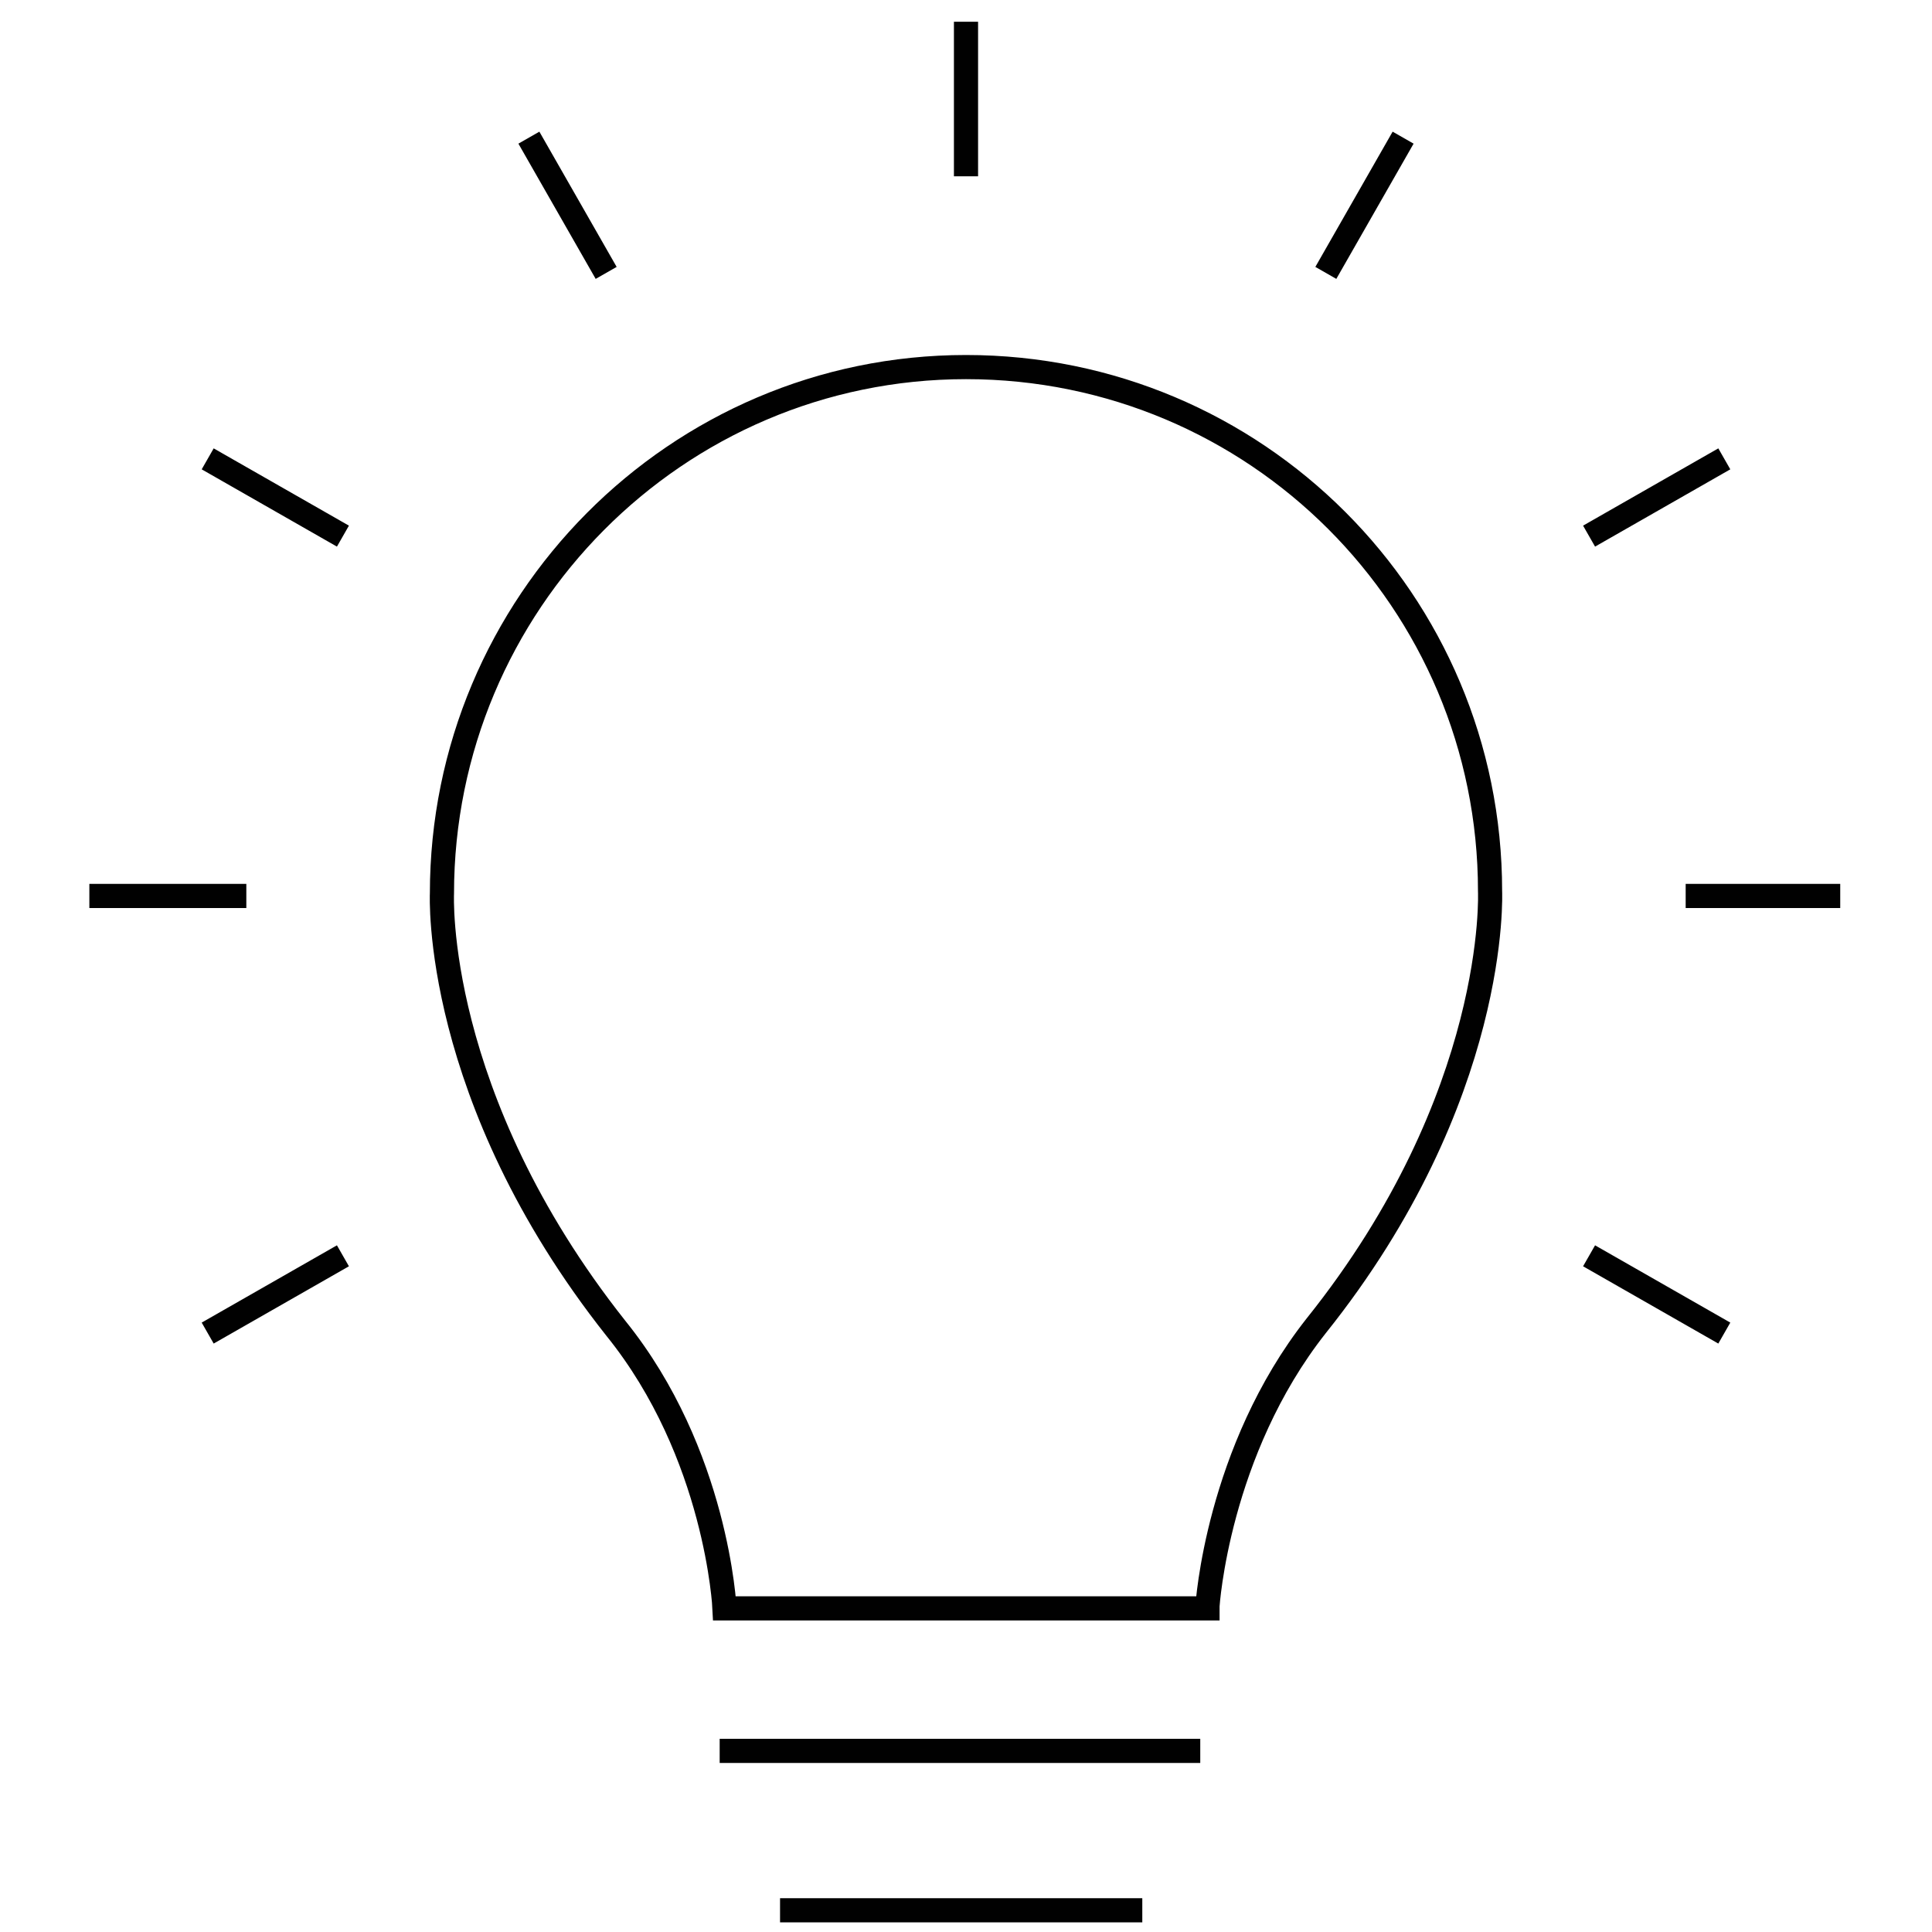 <?xml version="1.0" encoding="utf-8"?>
<!-- Generator: Adobe Illustrator 27.6.1, SVG Export Plug-In . SVG Version: 6.00 Build 0)  -->
<svg version="1.1" id="Layer_1" xmlns="http://www.w3.org/2000/svg" xmlns:xlink="http://www.w3.org/1999/xlink" x="0px" y="0px"
	 viewBox="0 0 80 80" style="enable-background:new 0 0 80 80;" xml:space="preserve">
<style type="text/css">
	.st0{fill:none;stroke:#010101;stroke-miterlimit:10;}
</style>
<path class="st0" d="M54.9,11.3l3.2-5.6 M65.8,22.2l5.6-3.2 M69.8,37.1h6.4 M65.8,52l5.6,3.2 M14.2,52l-5.6,3.2 M10.2,37.1H3.7
	 M14.2,22.2L8.6,19 M25.1,11.3l-3.2-5.6 M40,7.3V0.9 M32.3,79.1h15 M29.8,72.5h19.9 M50,66.5c0,0,0.4-6.4,4.5-11.6
	c7.6-9.5,7.2-18,7.2-18c0-12-9.7-21.7-21.7-21.7S18.3,25,18.3,37c0,0-0.4,8.4,7.2,18c4.2,5.2,4.5,11.6,4.5,11.6H50z"/>
</svg>
